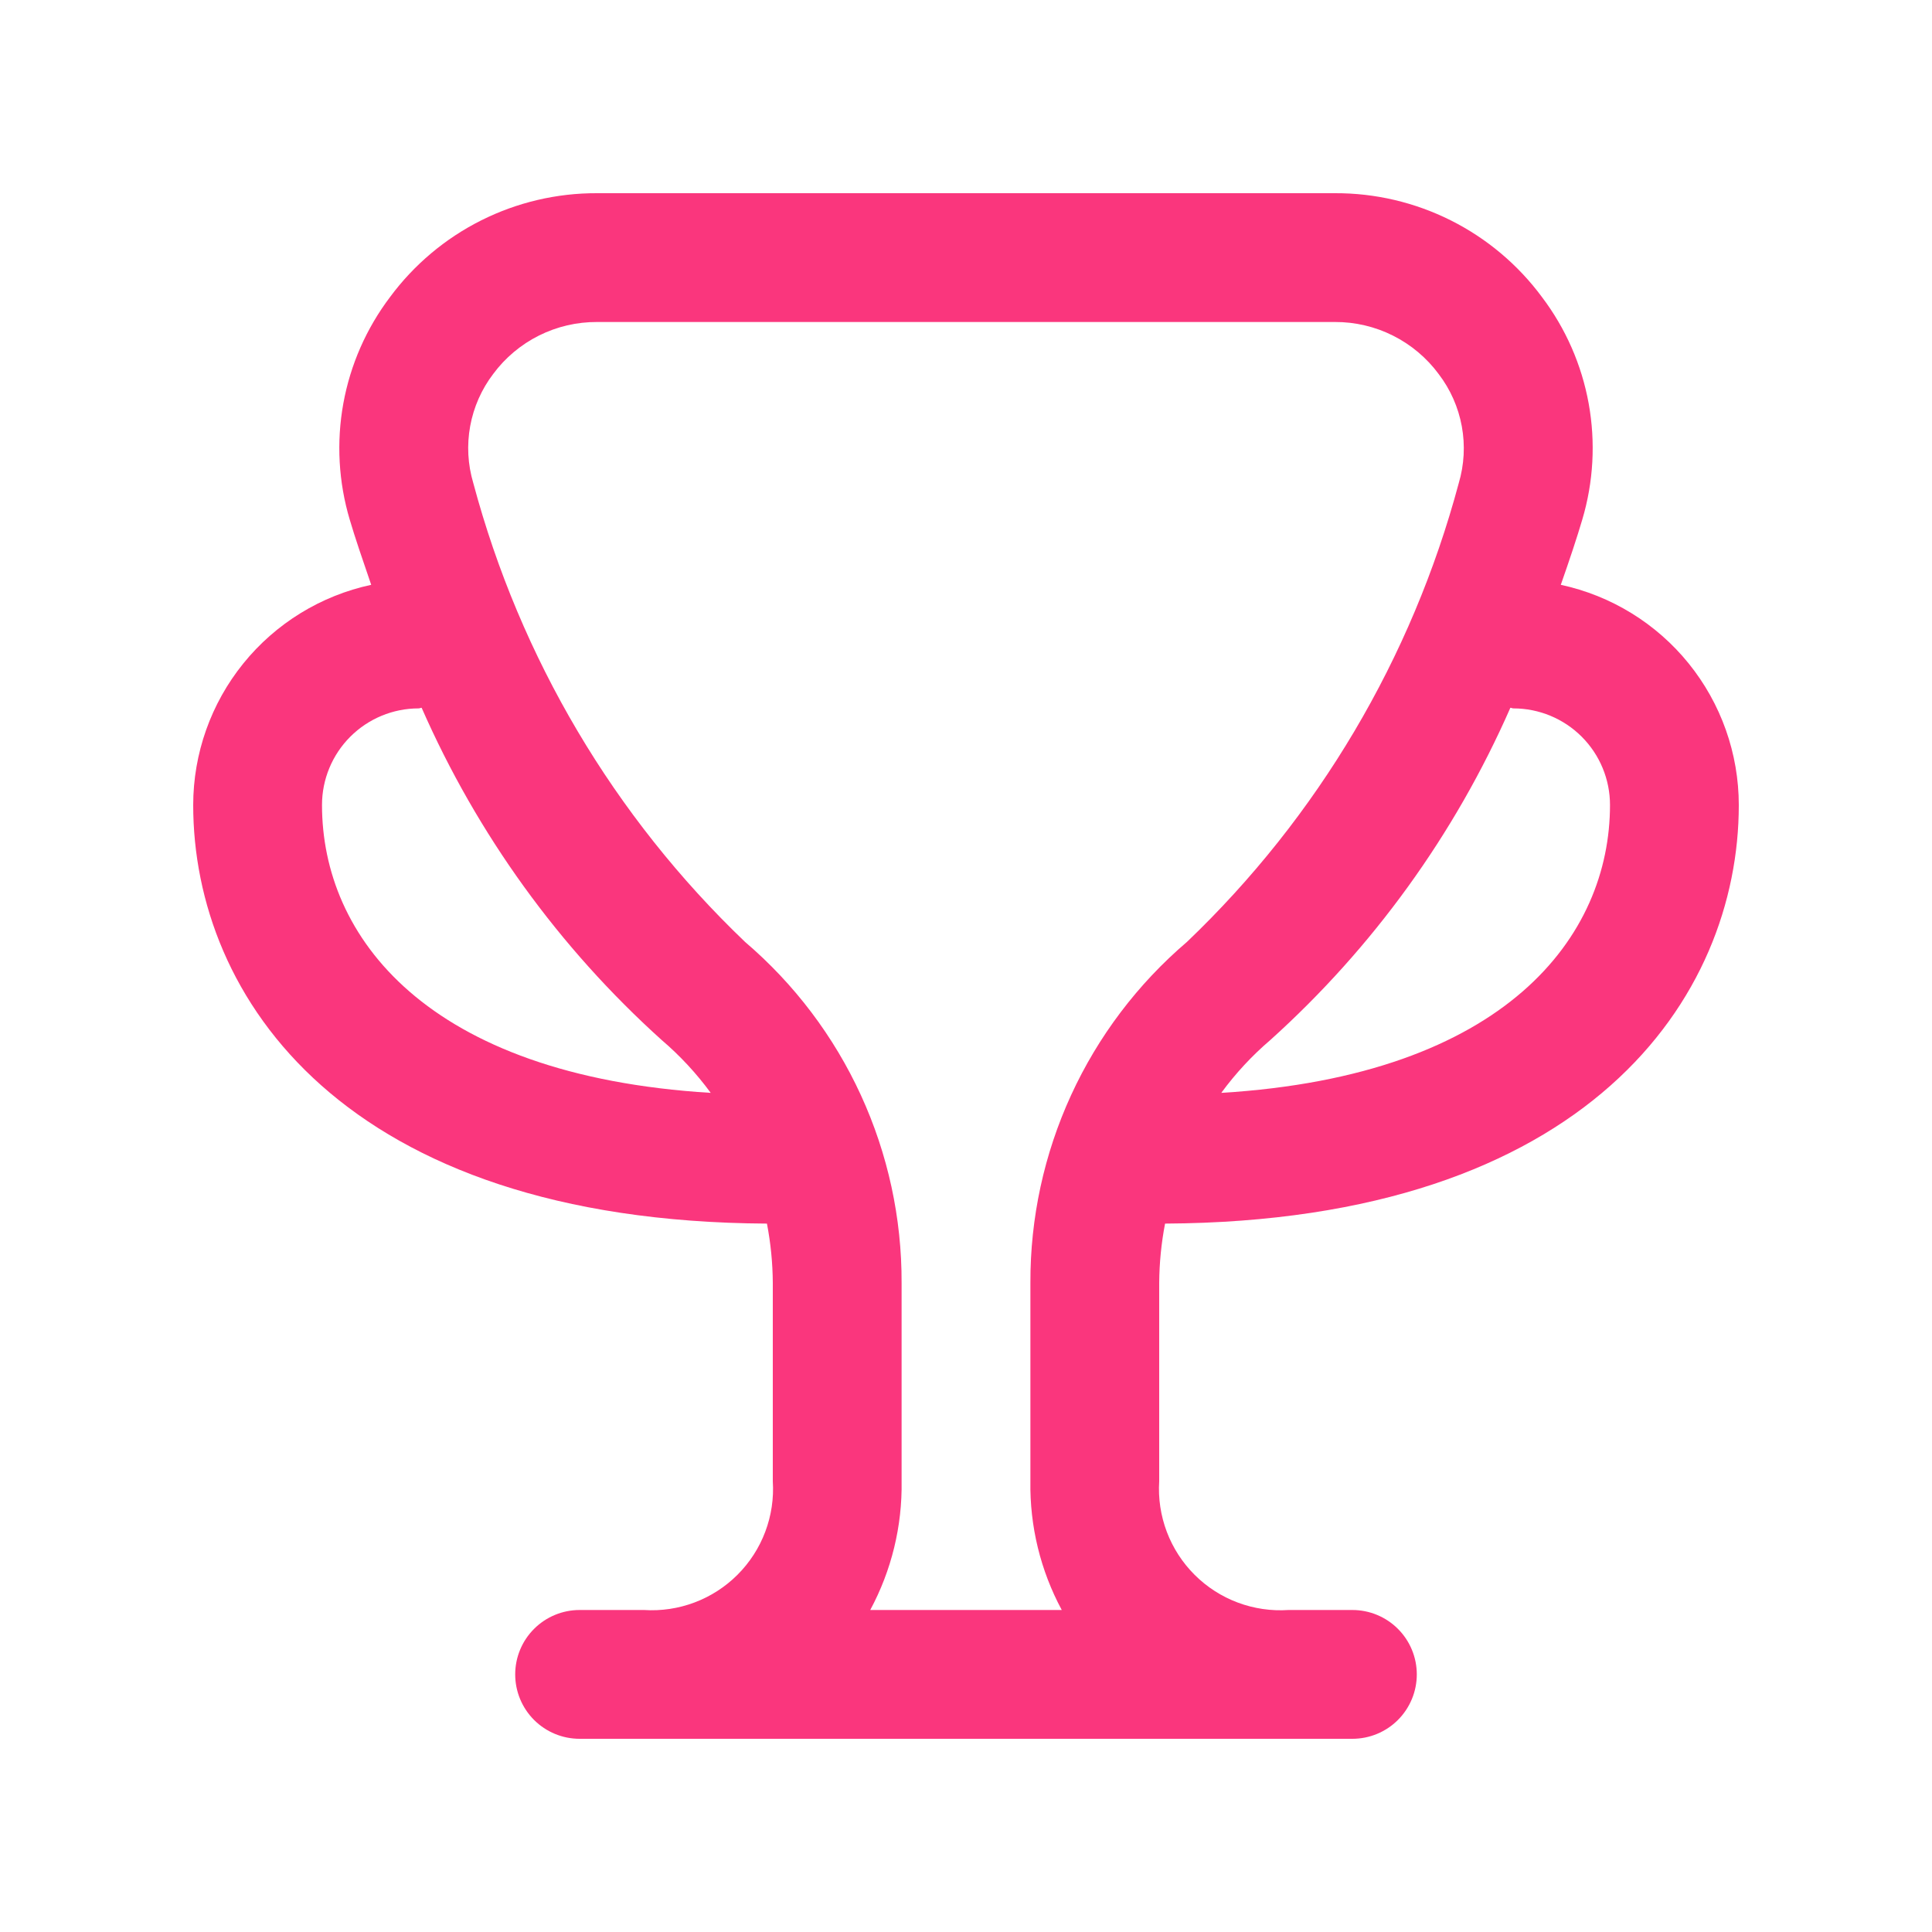 <?xml version="1.0" encoding="UTF-8"?> <svg xmlns="http://www.w3.org/2000/svg" width="120" height="120" viewBox="0 0 120 120" fill="none"> <g clip-path="url(#clip0_72_53)"> <path d="M72.364 76C98.644 75.856 108 61.936 108 50C107.997 46.8 106.899 43.698 104.887 41.209C102.876 38.721 100.072 36.997 96.944 36.324C97.488 34.776 97.96 33.356 98.276 32.28C98.974 29.94 99.111 27.468 98.676 25.065C98.241 22.662 97.246 20.395 95.772 18.448C94.286 16.44 92.347 14.809 90.114 13.689C87.88 12.569 85.415 11.99 82.916 12H37.084C34.585 11.99 32.12 12.569 29.886 13.689C27.653 14.809 25.714 16.44 24.228 18.448C22.754 20.395 21.759 22.662 21.324 25.065C20.889 27.468 21.026 29.94 21.724 32.28C22.04 33.356 22.524 34.776 23.056 36.324C19.928 36.997 17.124 38.721 15.113 41.209C13.101 43.698 12.002 46.8 12 50C12 61.936 21.356 75.856 47.636 76C47.87 77.214 47.992 78.448 48 79.684V92C48.069 93.069 47.909 94.139 47.531 95.141C47.154 96.143 46.566 97.053 45.809 97.81C45.052 98.567 44.143 99.154 43.141 99.531C42.139 99.909 41.068 100.069 40 100H36C34.939 100 33.922 100.422 33.172 101.172C32.421 101.922 32 102.939 32 104C32 105.061 32.421 106.078 33.172 106.829C33.922 107.579 34.939 108 36 108H84C85.061 108 86.078 107.579 86.828 106.829C87.579 106.078 88 105.061 88 104C88 102.939 87.579 101.922 86.828 101.172C86.078 100.422 85.061 100 84 100H80.032C78.961 100.072 77.888 99.915 76.882 99.539C75.877 99.163 74.964 98.577 74.204 97.819C73.444 97.062 72.854 96.151 72.474 95.148C72.094 94.144 71.932 93.071 72 92V79.68C72.009 78.445 72.131 77.213 72.364 76ZM94 44C95.591 44 97.117 44.632 98.243 45.758C99.368 46.883 100 48.409 100 50C100 58.136 93.564 66.8 75.856 67.88C76.742 66.671 77.764 65.569 78.904 64.596C85.28 58.852 90.362 51.818 93.812 43.96C93.876 43.964 93.932 44 94 44ZM20 50C20 48.409 20.632 46.883 21.757 45.758C22.883 44.632 24.409 44 26 44C26.068 44 26.124 43.964 26.188 43.96C29.638 51.818 34.72 58.852 41.096 64.596C42.236 65.569 43.258 66.671 44.144 67.88C26.436 66.8 20 58.136 20 50ZM54.052 100C55.374 97.544 56.045 94.79 56 92V79.684C56.014 75.659 55.151 71.68 53.472 68.023C51.793 64.365 49.337 61.117 46.276 58.504C38.142 50.73 32.303 40.87 29.396 30C29.054 28.853 28.989 27.641 29.204 26.464C29.42 25.286 29.91 24.176 30.636 23.224C31.382 22.218 32.355 21.402 33.475 20.842C34.595 20.282 35.832 19.994 37.084 20H82.916C84.17 19.995 85.407 20.286 86.527 20.849C87.648 21.412 88.62 22.231 89.364 23.24C90.09 24.192 90.58 25.302 90.796 26.48C91.011 27.657 90.945 28.869 90.604 30.016C87.695 40.88 81.855 50.735 73.724 58.504C70.663 61.116 68.207 64.364 66.528 68.02C64.849 71.677 63.986 75.656 64 79.68V92C63.955 94.79 64.626 97.544 65.948 100H54.052Z" fill="#FA367D"></path> </g> <defs> <clipPath id="clip0_72_53"> <rect width="96" height="96" fill="white" transform="translate(12 12)"></rect> </clipPath> </defs> </svg> 